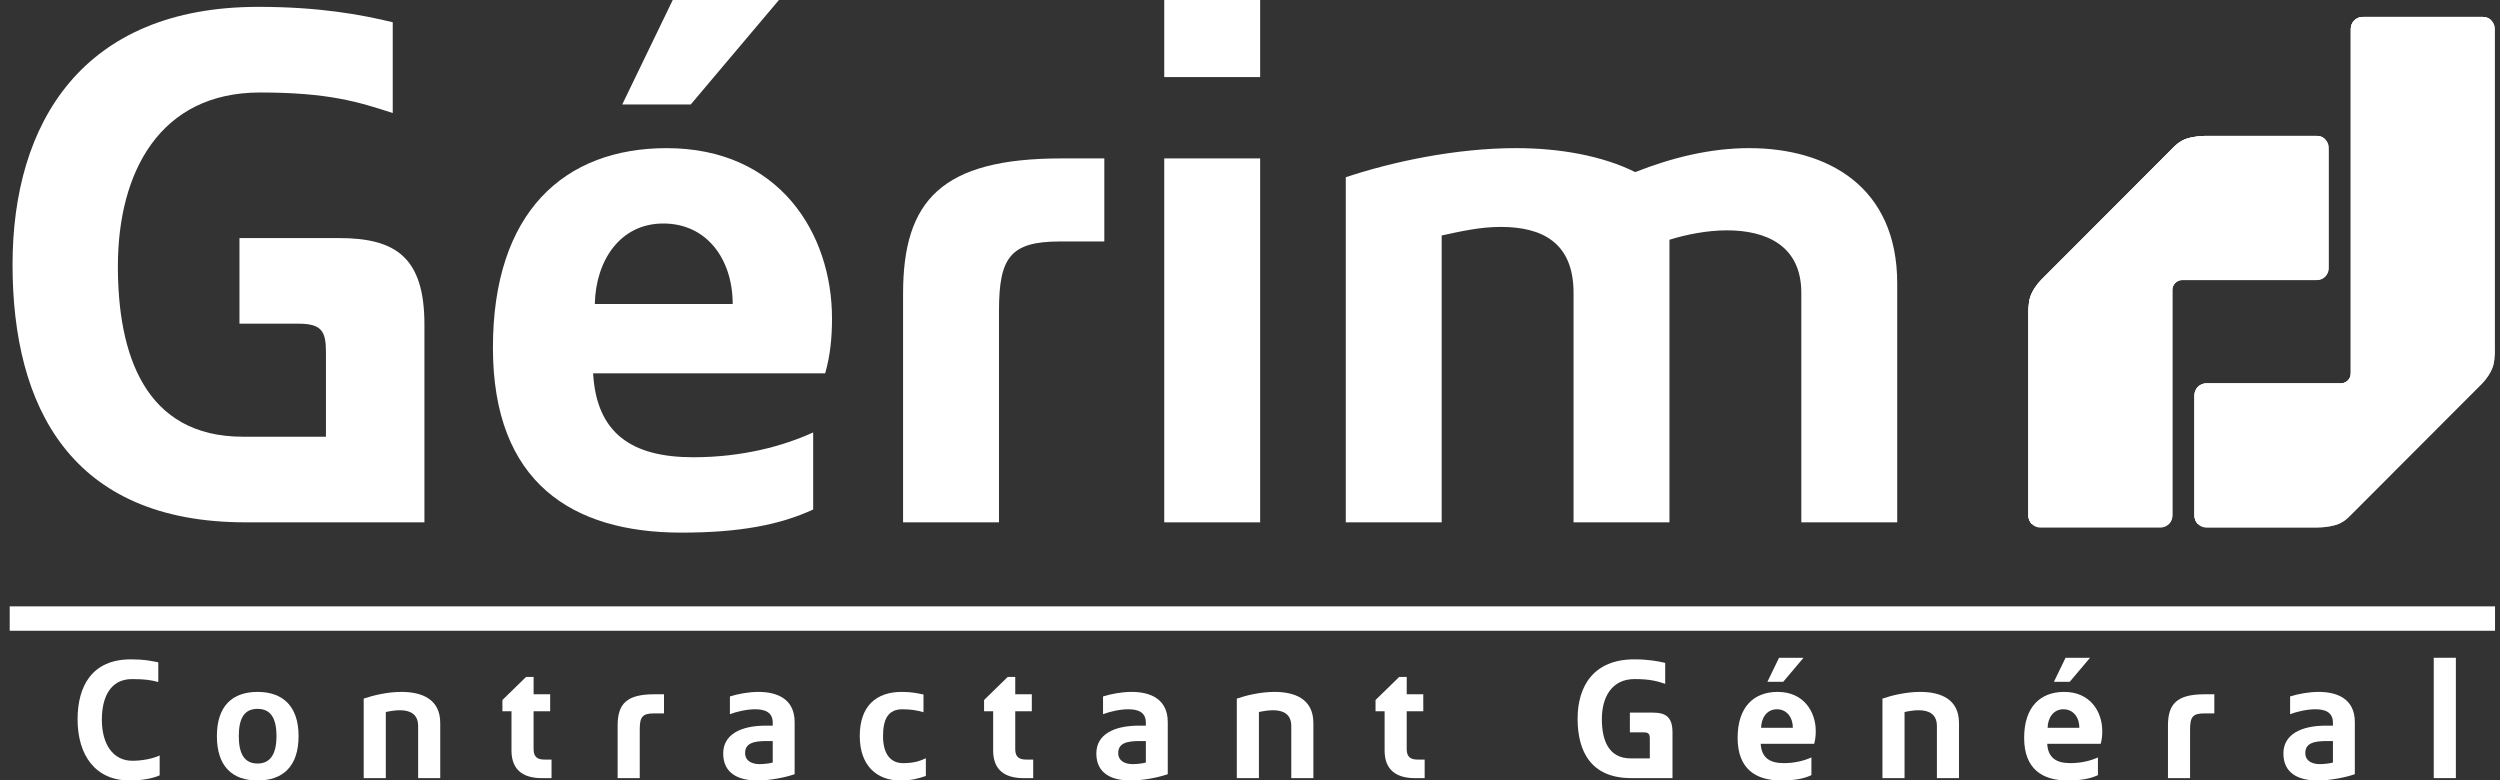 <?xml version="1.0" encoding="utf-8"?><svg width="205" height="64" viewBox="0 0 205 64" fill="none" xmlns="http://www.w3.org/2000/svg">
<rect x="0" y="0" width="205" height="64" fill="#333333" stroke="none"/>
<g id="Group">
<g id="Calque 1">
<g id="Group_2">
<path id="Vector" d="M167.368 22.96C168.394 21.934 178.304 12.007 178.304 12.007C178.304 12.007 178.733 11.559 179.299 11.377C180.089 11.12 181.007 11.144 181.007 11.144H189.981C190.517 11.144 190.954 11.582 190.954 12.116V21.991C190.954 22.526 190.517 22.963 189.981 22.963H178.951C178.501 22.963 178.135 23.329 178.135 23.78V42.282C178.134 42.816 177.697 43.254 177.162 43.254H167.299C166.764 43.254 166.326 42.817 166.326 42.282V25.808C166.326 25.808 166.298 25.008 166.454 24.445C166.609 23.883 167.052 23.277 167.367 22.961" fill="white"/>
<path id="Vector_2" d="M167.396 25.37C167.399 25.112 167.442 24.878 167.483 24.729C167.524 24.581 167.618 24.39 167.746 24.191C167.861 24.013 168.003 23.836 168.123 23.715L179.074 12.747C179.149 12.673 179.395 12.48 179.627 12.392C180.112 12.21 180.818 12.211 180.945 12.211H189.887L190.668 11.43C190.492 11.253 190.25 11.144 189.982 11.144H181.008C181.008 11.144 180.09 11.121 179.299 11.377C178.734 11.559 178.305 12.007 178.305 12.007C178.305 12.007 168.395 21.933 167.368 22.96C167.053 23.277 166.61 23.882 166.455 24.445C166.3 25.008 166.328 25.807 166.328 25.807V42.28C166.328 42.549 166.438 42.793 166.615 42.969L167.398 42.186V25.369L167.396 25.37Z" fill="white"/>
<g id="Group_3" style="mix-blend-mode:multiply">
<g id="Clip path group">
<mask id="mask0_2_772" style="mask-type:luminance" maskUnits="userSpaceOnUse" x="166" y="11" width="25" height="33">
<g id="clippath">
<path id="Vector_3" d="M190.955 11.43H166.614V43.254H190.955V11.43Z" fill="white"/>
</g>
</mask>
<g mask="url(#mask0_2_772)">
<g id="Group_4">
<path id="Vector_4" d="M177.163 43.254C177.698 43.254 178.135 42.816 178.135 42.281V23.78C178.135 23.329 178.501 22.963 178.951 22.963H189.982C190.517 22.963 190.955 22.526 190.955 21.991V12.116C190.955 11.849 190.845 11.606 190.668 11.43L189.887 12.211V21.896H178.952C177.914 21.896 177.068 22.741 177.068 23.779V42.187H167.397L166.614 42.97C166.79 43.145 167.032 43.254 167.3 43.254H177.163V43.254Z" fill="white"/>
</g>
</g>
</g>
</g>
<path id="Vector_5" d="M203.533 31.441C202.507 32.467 192.597 42.393 192.597 42.393C192.597 42.393 192.168 42.841 191.603 43.024C190.812 43.281 189.893 43.257 189.893 43.257H180.92C180.385 43.257 179.948 42.819 179.948 42.284V32.41C179.948 31.875 180.386 31.437 180.92 31.437H191.95C192.401 31.437 192.766 31.071 192.766 30.621V2.364C192.767 1.828 193.205 1.391 193.739 1.391H203.603C204.137 1.391 204.575 1.828 204.575 2.364V28.593C204.575 28.593 204.603 29.392 204.448 29.955C204.293 30.518 203.85 31.124 203.534 31.441" fill="white"/>
<g id="Group_5" style="mix-blend-mode:multiply">
<g id="Clip path group_2">
<mask id="mask1_2_772" style="mask-type:luminance" maskUnits="userSpaceOnUse" x="180" y="1" width="25" height="43">
<g id="clippath-1">
<path id="Vector_6" d="M204.576 1.676H180.233V43.257H204.576V1.676Z" fill="white"/>
</g>
</mask>
<g mask="url(#mask1_2_772)">
<g id="Group_6">
<path id="Vector_7" d="M203.504 29.031C203.503 29.289 203.459 29.522 203.418 29.672C203.378 29.82 203.284 30.011 203.155 30.21C203.04 30.387 202.9 30.565 202.778 30.685L191.826 41.654C191.752 41.727 191.506 41.921 191.274 42.009C190.789 42.191 190.084 42.19 189.957 42.19H181.015L180.233 42.971C180.409 43.147 180.652 43.257 180.92 43.257H189.893C189.893 43.257 190.812 43.28 191.603 43.024C192.169 42.841 192.597 42.393 192.597 42.393C192.597 42.393 202.507 32.467 203.534 31.441C203.85 31.125 204.293 30.519 204.448 29.955C204.603 29.392 204.575 28.593 204.575 28.593V2.364C204.575 2.095 204.465 1.852 204.288 1.676L203.505 2.459V29.031H203.504Z" fill="white"/>
</g>
</g>
</g>
</g>
<path id="Vector_8" d="M193.738 1.391C193.204 1.391 192.766 1.828 192.766 2.364V30.622C192.766 31.072 192.4 31.438 191.949 31.438H180.919C180.384 31.438 179.947 31.875 179.947 32.41V42.285C179.947 42.552 180.058 42.795 180.233 42.971L181.015 42.19V32.505H191.95C192.989 32.505 193.834 31.66 193.834 30.621V2.458H203.505L204.288 1.675C204.113 1.499 203.871 1.39 203.603 1.39H193.739L193.738 1.391Z" fill="white"/>
<path id="Vector_9" d="M180.384 42.82C180.247 42.683 180.162 42.493 180.162 42.285V32.41C180.162 31.992 180.501 31.652 180.919 31.652H191.949C192.518 31.652 192.981 31.19 192.981 30.622V2.364C192.981 1.946 193.32 1.606 193.738 1.606H203.602C203.81 1.606 203.999 1.69 204.135 1.826L204.286 1.675C204.417 1.805 204.512 1.974 204.552 2.162C204.459 1.723 204.066 1.39 203.601 1.39H193.737C193.203 1.39 192.765 1.827 192.765 2.363V30.621C192.765 31.072 192.399 31.437 191.949 31.437H180.918C180.383 31.437 179.946 31.874 179.946 32.41V42.284C179.946 42.618 180.117 42.914 180.376 43.089C180.324 43.055 180.277 43.014 180.232 42.971L180.383 42.819L180.384 42.82Z" fill="white"/>
<path id="Vector_10" d="M166.573 42.282V25.8C166.573 25.791 166.548 25.03 166.691 24.51C166.828 24.013 167.228 23.448 167.541 23.134C168.567 22.108 178.479 12.182 178.481 12.178C178.485 12.174 178.878 11.771 179.375 11.61C180.007 11.405 180.735 11.389 180.943 11.389H181.007H189.981C190.182 11.389 190.363 11.471 190.494 11.602L190.667 11.43C190.843 11.606 190.953 11.848 190.953 12.116C190.953 11.582 190.516 11.144 189.98 11.144H181.007C181.007 11.144 180.984 11.144 180.942 11.144C180.721 11.144 179.965 11.161 179.298 11.377C178.732 11.56 178.304 12.008 178.304 12.008C178.304 12.008 168.393 21.934 167.367 22.961C167.052 23.277 166.609 23.883 166.454 24.445C166.298 25.009 166.326 25.808 166.326 25.808V42.282C166.326 42.55 166.437 42.794 166.614 42.97L166.787 42.797C166.655 42.664 166.573 42.483 166.573 42.282Z" fill="white"/>
</g>
<g id="Group_7">
<path id="Vector_11" d="M20.127 42.831C5.804 42.831 1.029 33.352 1.029 21.697C1.029 10.042 6.787 0.562 21.181 0.562C26.166 0.562 29.607 1.194 32.205 1.826V9.269C29.397 8.356 26.939 7.584 21.322 7.584C13.107 7.584 9.666 14.113 9.666 21.838C9.666 29 11.842 35.811 19.918 35.811H26.728V28.859C26.728 27.174 26.377 26.542 24.481 26.542H19.636V19.521H27.781C32.415 19.521 34.803 21.065 34.803 26.612V42.832H20.128L20.127 42.831Z" fill="white"/>
<path id="Vector_12" d="M68.225 26.12C68.225 27.665 68.085 29.14 67.663 30.615H48.636C48.916 35.529 51.795 37.495 56.85 37.495C60.853 37.495 64.223 36.582 66.68 35.459V41.779C63.942 43.043 60.642 43.675 55.867 43.675C46.95 43.675 40.42 39.602 40.42 28.508C40.42 17.414 46.248 12.148 54.673 12.148C63.871 12.148 68.225 19.099 68.225 26.121L68.225 26.12ZM60.081 24.926C60.081 21.276 57.974 18.327 54.393 18.327C50.812 18.327 48.846 21.416 48.776 24.926H60.081ZM63.872 0L56.64 8.567H51.023L55.165 0H63.872Z" fill="white"/>
<path id="Vector_13" d="M86.902 19.801C82.83 19.801 81.917 21.135 81.917 25.488V42.832H74.052V24.084C74.052 16.43 77.213 12.99 87.043 12.99H90.554V19.801H86.902Z" fill="white"/>
<path id="Vector_14" d="M103.332 6.32H95.468V0H103.332V6.32ZM95.468 42.831V12.99H103.332V42.832H95.468V42.831Z" fill="white"/>
<path id="Vector_15" d="M124.326 12.147C127.907 12.147 131.418 12.779 134.086 14.113C137.105 12.92 140.265 12.147 143.425 12.147C149.885 12.147 155.572 15.307 155.572 23.241V42.831H147.708V24.013C147.708 20.081 144.758 18.888 141.599 18.888C139.984 18.888 138.229 19.239 136.894 19.66V42.831H129.031V24.013C129.031 19.871 126.432 18.607 123.062 18.607C121.377 18.607 119.833 18.958 118.218 19.309V42.831H110.354V14.534C114.145 13.27 119.342 12.147 124.326 12.147Z" fill="white"/>
</g>
<g id="Group_8">
<path id="Vector_16" d="M13.092 61.946V63.58C12.46 63.855 11.571 64 10.633 64C7.834 64 6.362 61.945 6.362 58.985C6.362 56.283 7.526 54.067 10.73 54.067C11.879 54.067 12.267 54.18 12.979 54.309V55.927C12.396 55.766 11.878 55.685 10.827 55.685C9.047 55.685 8.352 57.174 8.352 59.018C8.352 60.992 9.242 62.383 10.859 62.383C11.62 62.383 12.526 62.221 13.092 61.946Z" fill="white"/>
<path id="Vector_17" d="M17.785 60.361C17.785 57.868 19.079 56.736 21.118 56.736C23.156 56.736 24.483 57.868 24.483 60.361C24.483 62.852 23.189 64 21.118 64C19.047 64 17.785 62.836 17.785 60.361ZM22.671 60.361C22.671 58.871 22.186 58.127 21.118 58.127C20.05 58.127 19.581 58.871 19.581 60.361C19.581 61.849 20.066 62.609 21.118 62.609C22.169 62.609 22.671 61.833 22.671 60.361Z" fill="white"/>
<path id="Vector_18" d="M32.913 56.736C34.563 56.736 36.1 57.302 36.1 59.292V63.805H34.288V59.535C34.288 58.532 33.593 58.24 32.8 58.24C32.412 58.24 32.007 58.305 31.636 58.386V63.806H29.824V57.286C30.568 57.027 31.765 56.736 32.914 56.736H32.913Z" fill="white"/>
<path id="Vector_19" d="M43.754 56.93H45.113V58.322H43.754V61.428C43.754 62.124 44.126 62.286 44.676 62.286H45.226V63.807H44.433C42.945 63.807 41.942 63.176 41.942 61.542V58.322H41.198V57.4L43.14 55.507H43.755V56.93H43.754Z" fill="white"/>
<path id="Vector_20" d="M53.608 58.5C52.67 58.5 52.459 58.807 52.459 59.81V63.807H50.647V59.487C50.647 57.724 51.375 56.931 53.639 56.931H54.448V58.501H53.607L53.608 58.5Z" fill="white"/>
<path id="Vector_21" d="M59.853 57.108C60.533 56.898 61.39 56.736 62.199 56.736C63.736 56.736 65.16 57.319 65.16 59.212V63.482C64.383 63.757 63.138 64 62.102 64C60.549 64 59.303 63.418 59.303 61.784C59.303 60.247 60.71 59.503 62.797 59.503H63.364V59.26C63.364 58.403 62.733 58.16 61.924 58.16C61.229 58.16 60.404 58.354 59.853 58.564V57.108ZM62.879 60.765C61.794 60.765 61.099 60.942 61.099 61.751C61.099 62.382 61.633 62.658 62.28 62.658C62.604 62.658 63.089 62.609 63.364 62.529V60.765H62.879V60.765Z" fill="white"/>
<path id="Vector_22" d="M70.5 60.361C70.5 57.868 71.875 56.736 73.946 56.736C74.788 56.736 75.208 56.85 75.726 56.947V58.403C75.192 58.241 74.658 58.161 73.995 58.161C72.846 58.161 72.409 58.937 72.409 60.361C72.409 61.882 73.072 62.577 74.043 62.577C74.836 62.577 75.354 62.448 75.92 62.173V63.629C75.289 63.839 74.771 64.001 73.817 64.001C71.908 64.001 70.501 62.788 70.501 60.361L70.5 60.361Z" fill="white"/>
<path id="Vector_23" d="M83.25 56.93H84.609V58.322H83.25V61.428C83.25 62.124 83.622 62.286 84.171 62.286H84.722V63.807H83.929C82.441 63.807 81.438 63.176 81.438 61.542V58.322H80.694V57.4L82.635 55.507H83.25V56.93Z" fill="white"/>
<path id="Vector_24" d="M90.45 57.108C91.129 56.898 91.987 56.736 92.796 56.736C94.333 56.736 95.756 57.319 95.756 59.212V63.482C94.979 63.757 93.734 64 92.698 64C91.145 64 89.9 63.418 89.9 61.784C89.9 60.247 91.307 59.503 93.394 59.503H93.96V59.26C93.96 58.403 93.329 58.16 92.52 58.16C91.824 58.16 90.999 58.354 90.449 58.564V57.108H90.45ZM93.475 60.765C92.391 60.765 91.695 60.942 91.695 61.751C91.695 62.382 92.228 62.658 92.876 62.658C93.2 62.658 93.685 62.609 93.96 62.529V60.765H93.475V60.765Z" fill="white"/>
<path id="Vector_25" d="M104.51 56.736C106.16 56.736 107.697 57.302 107.697 59.292V63.805H105.885V59.535C105.885 58.532 105.188 58.24 104.396 58.24C104.008 58.24 103.603 58.305 103.231 58.386V63.806H101.419V57.286C102.163 57.027 103.36 56.736 104.509 56.736H104.51Z" fill="white"/>
<path id="Vector_26" d="M115.35 56.93H116.709V58.322H115.35V61.428C115.35 62.124 115.722 62.286 116.272 62.286H116.822V63.807H116.029C114.541 63.807 113.538 63.176 113.538 61.542V58.322H112.794V57.4L114.736 55.507H115.351V56.93H115.35Z" fill="white"/>
<path id="Vector_27" d="M133.763 63.806C130.463 63.806 129.363 61.622 129.363 58.936C129.363 56.251 130.689 54.067 134.006 54.067C135.154 54.067 135.947 54.212 136.546 54.358V56.073C135.899 55.863 135.332 55.684 134.038 55.684C132.145 55.684 131.353 57.189 131.353 58.968C131.353 60.619 131.854 62.188 133.715 62.188H135.285V60.586C135.285 60.198 135.203 60.052 134.767 60.052H133.65V58.435H135.526C136.594 58.435 137.145 58.791 137.145 60.068V63.806H133.763Z" fill="white"/>
<path id="Vector_28" d="M148.891 59.956C148.891 60.311 148.859 60.651 148.762 60.991H144.378C144.443 62.124 145.106 62.577 146.271 62.577C147.193 62.577 147.97 62.367 148.536 62.108V63.563C147.905 63.855 147.144 64 146.045 64C143.99 64 142.485 63.062 142.485 60.506C142.485 57.95 143.828 56.736 145.769 56.736C147.889 56.736 148.892 58.338 148.892 59.956L148.891 59.956ZM147.014 59.681C147.014 58.839 146.529 58.16 145.704 58.16C144.879 58.16 144.426 58.871 144.41 59.681H147.014ZM147.888 53.937L146.222 55.91H144.927L145.882 53.937H147.888H147.888Z" fill="white"/>
<path id="Vector_29" d="M157.451 56.736C159.102 56.736 160.638 57.302 160.638 59.292V63.805H158.826V59.535C158.826 58.532 158.13 58.24 157.338 58.24C156.949 58.24 156.545 58.305 156.173 58.386V63.806H154.361V57.286C155.105 57.027 156.303 56.736 157.451 56.736Z" fill="white"/>
<path id="Vector_30" d="M172.385 59.956C172.385 60.311 172.353 60.651 172.256 60.991H167.872C167.937 62.124 168.6 62.577 169.765 62.577C170.687 62.577 171.464 62.367 172.03 62.108V63.563C171.399 63.855 170.638 64 169.539 64C167.484 64 165.98 63.062 165.98 60.506C165.98 57.95 167.323 56.736 169.264 56.736C171.383 56.736 172.386 58.338 172.386 59.956L172.385 59.956ZM170.508 59.681C170.508 58.839 170.023 58.16 169.198 58.16C168.373 58.16 167.92 58.871 167.904 59.681H170.508ZM171.382 53.937L169.716 55.91H168.421L169.376 53.937H171.382H171.382Z" fill="white"/>
<path id="Vector_31" d="M180.735 58.5C179.796 58.5 179.586 58.807 179.586 59.81V63.807H177.773V59.487C177.773 57.724 178.501 56.931 180.766 56.931H181.575V58.501H180.734L180.735 58.5Z" fill="white"/>
<path id="Vector_32" d="M187.789 57.108C188.469 56.898 189.326 56.736 190.135 56.736C191.672 56.736 193.096 57.319 193.096 59.212V63.482C192.319 63.757 191.073 64 190.038 64C188.485 64 187.239 63.418 187.239 61.784C187.239 60.247 188.646 59.503 190.733 59.503H191.3V59.26C191.3 58.403 190.668 58.16 189.859 58.16C189.164 58.16 188.339 58.354 187.789 58.564V57.108H187.789ZM190.815 60.765C189.73 60.765 189.035 60.942 189.035 61.751C189.035 62.382 189.569 62.658 190.216 62.658C190.54 62.658 191.025 62.609 191.301 62.529V60.765H190.815L190.815 60.765Z" fill="white"/>
<path id="Vector_33" d="M201.381 63.806H199.568V53.937H201.381V63.806Z" fill="white"/>
</g>
<path id="Vector_34" d="M0.796 50.722H204.592" stroke="white" stroke-width="2"/>
</g>
</g>
</svg>
